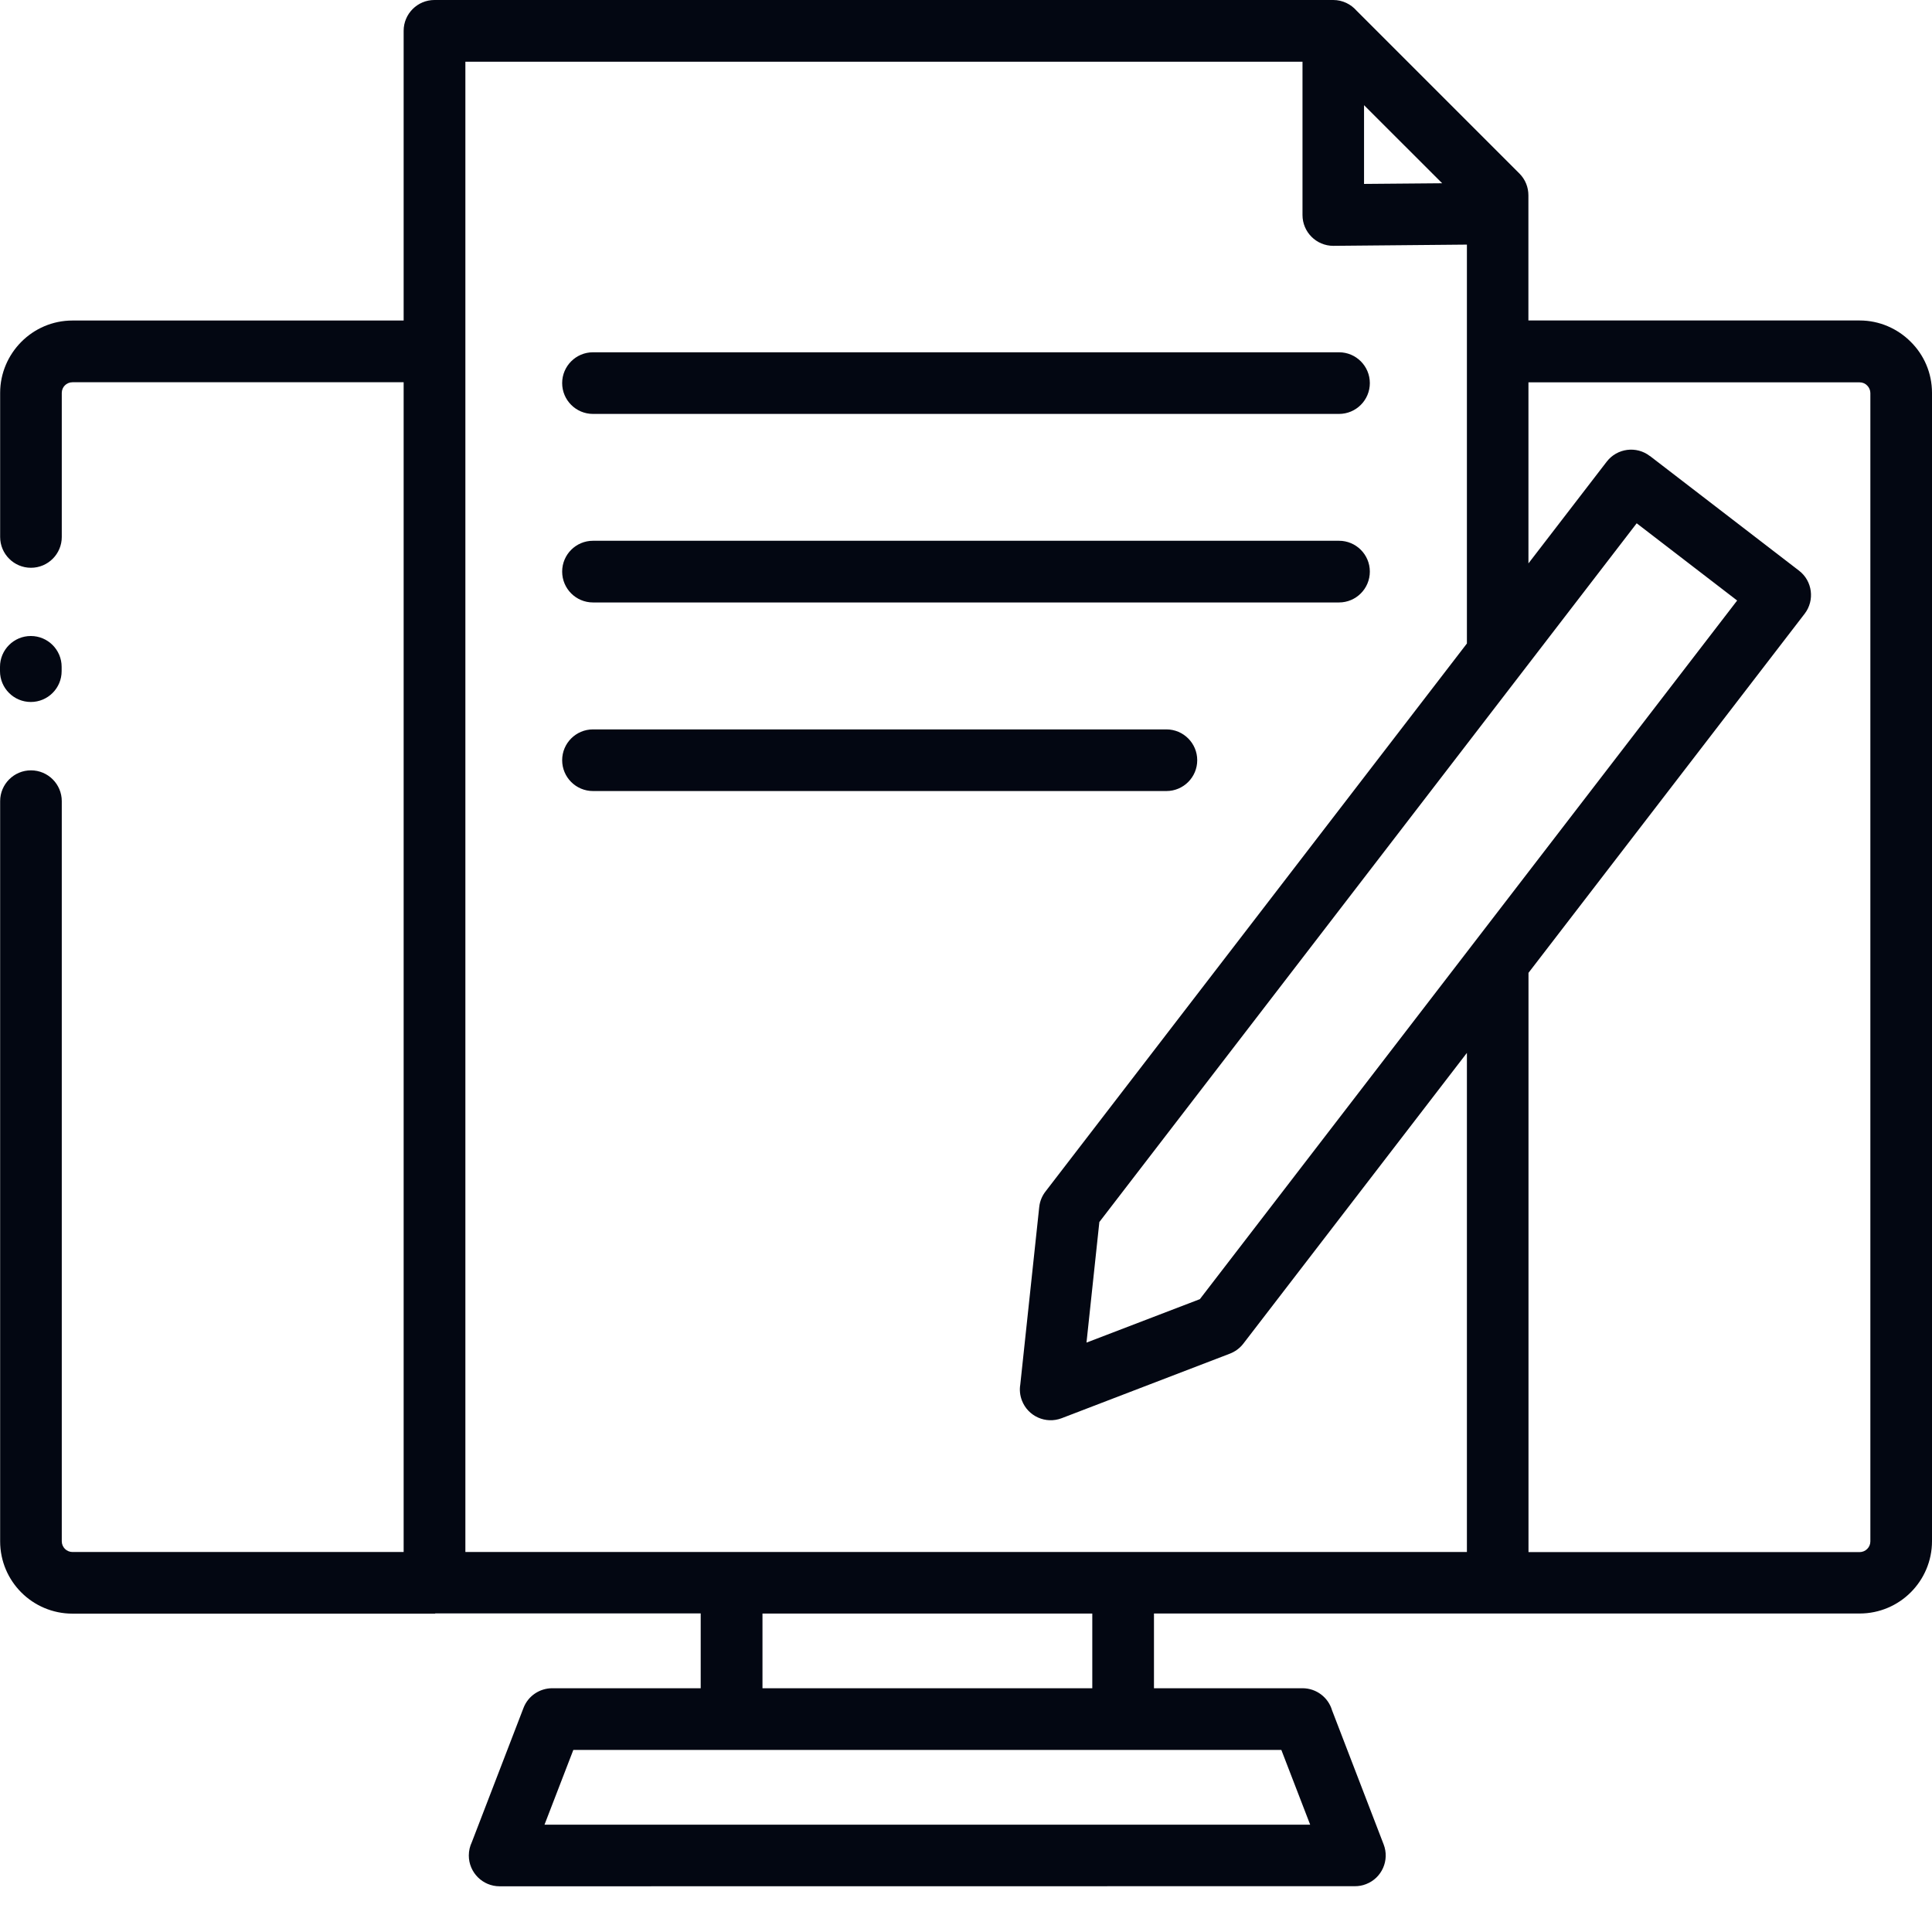 <?xml version="1.0" encoding="UTF-8"?>
<svg xmlns="http://www.w3.org/2000/svg" width="41" height="41" viewBox="0 0 41 41" fill="none">
  <path d="M9.237 34.244H1.538C1.115 34.244 0.73 34.072 0.452 33.794C0.175 33.517 0.003 33.132 0.003 32.709V17.002C0.003 16.641 0.296 16.348 0.657 16.348C1.018 16.348 1.311 16.641 1.311 17.002V32.709C1.311 32.771 1.337 32.828 1.377 32.869C1.418 32.91 1.476 32.936 1.538 32.936H8.566V8.112H1.538C1.476 8.112 1.418 8.137 1.377 8.178C1.337 8.217 1.311 8.275 1.311 8.338V11.395C1.311 11.756 1.018 12.049 0.657 12.049C0.296 12.049 0.003 11.756 0.003 11.395V8.338C0.003 7.918 0.175 7.534 0.452 7.255C0.73 6.975 1.115 6.802 1.538 6.802H8.566V0.654C8.566 0.293 8.859 0 9.22 0H28.294C28.491 0 28.668 0.089 28.789 0.227L32.246 3.684C32.372 3.811 32.435 3.977 32.435 4.144V6.801H39.465C39.886 6.801 40.271 6.975 40.548 7.253C40.828 7.529 41 7.914 41 8.337V32.706C41 33.128 40.828 33.513 40.55 33.791C40.273 34.069 39.887 34.241 39.465 34.241H24.489V35.827H27.641C27.937 35.827 28.189 36.024 28.268 36.295L29.363 39.141C29.493 39.476 29.326 39.855 28.99 39.984C28.913 40.015 28.833 40.028 28.755 40.028L10.603 40.03C10.242 40.03 9.949 39.737 9.949 39.376C9.949 39.273 9.973 39.178 10.014 39.091L11.109 36.246C11.208 35.987 11.455 35.828 11.717 35.827H14.87V34.239H9.234L9.237 34.244ZM35.013 9.676L38.179 12.111C38.464 12.33 38.516 12.741 38.297 13.025L32.437 20.645V32.938H39.465C39.526 32.938 39.584 32.912 39.625 32.871C39.666 32.831 39.692 32.773 39.692 32.711V8.342C39.692 8.281 39.666 8.223 39.625 8.182C39.586 8.14 39.528 8.114 39.465 8.114H32.436V11.956L34.098 9.796C34.318 9.511 34.729 9.458 35.013 9.678L35.013 9.676ZM31.129 22.345L26.384 28.516C26.307 28.615 26.208 28.685 26.099 28.727L22.529 30.097C22.192 30.225 21.814 30.056 21.686 29.719C21.644 29.608 21.633 29.492 21.652 29.382L22.054 25.615C22.068 25.483 22.121 25.366 22.199 25.27L31.13 13.656V5.191L28.295 5.217C27.934 5.217 27.641 4.924 27.641 4.563V1.31H9.876V32.936H31.13V22.346L31.129 22.345ZM36.865 12.744L34.733 11.105L23.33 25.933L23.057 28.492L25.463 27.57L36.865 12.744ZM12.584 16.787C12.223 16.787 11.93 16.494 11.93 16.133C11.93 15.772 12.223 15.479 12.584 15.479H24.753C25.114 15.479 25.407 15.772 25.407 16.133C25.407 16.494 25.114 16.787 24.753 16.787H12.584ZM12.584 8.784C12.223 8.784 11.93 8.491 11.93 8.13C11.93 7.769 12.223 7.476 12.584 7.476H28.416C28.777 7.476 29.07 7.769 29.07 8.13C29.07 8.491 28.777 8.784 28.416 8.784H12.584ZM12.584 12.785C12.223 12.785 11.93 12.492 11.93 12.13C11.93 11.769 12.223 11.476 12.584 11.476H28.416C28.777 11.476 29.07 11.769 29.07 12.13C29.07 12.492 28.777 12.785 28.416 12.785H12.584ZM28.947 2.232V3.903L30.605 3.889L28.947 2.232ZM27.194 37.136H12.167L11.555 38.723H27.804L27.192 37.136H27.194ZM23.18 34.242H16.181V35.828H23.18V34.242ZM1.308 14.243C1.308 14.604 1.015 14.897 0.654 14.897C0.293 14.897 0 14.604 0 14.243V14.151C0 13.79 0.293 13.497 0.654 13.497C1.015 13.497 1.308 13.79 1.308 14.151V14.243Z" fill="#030712"></path>
</svg>
